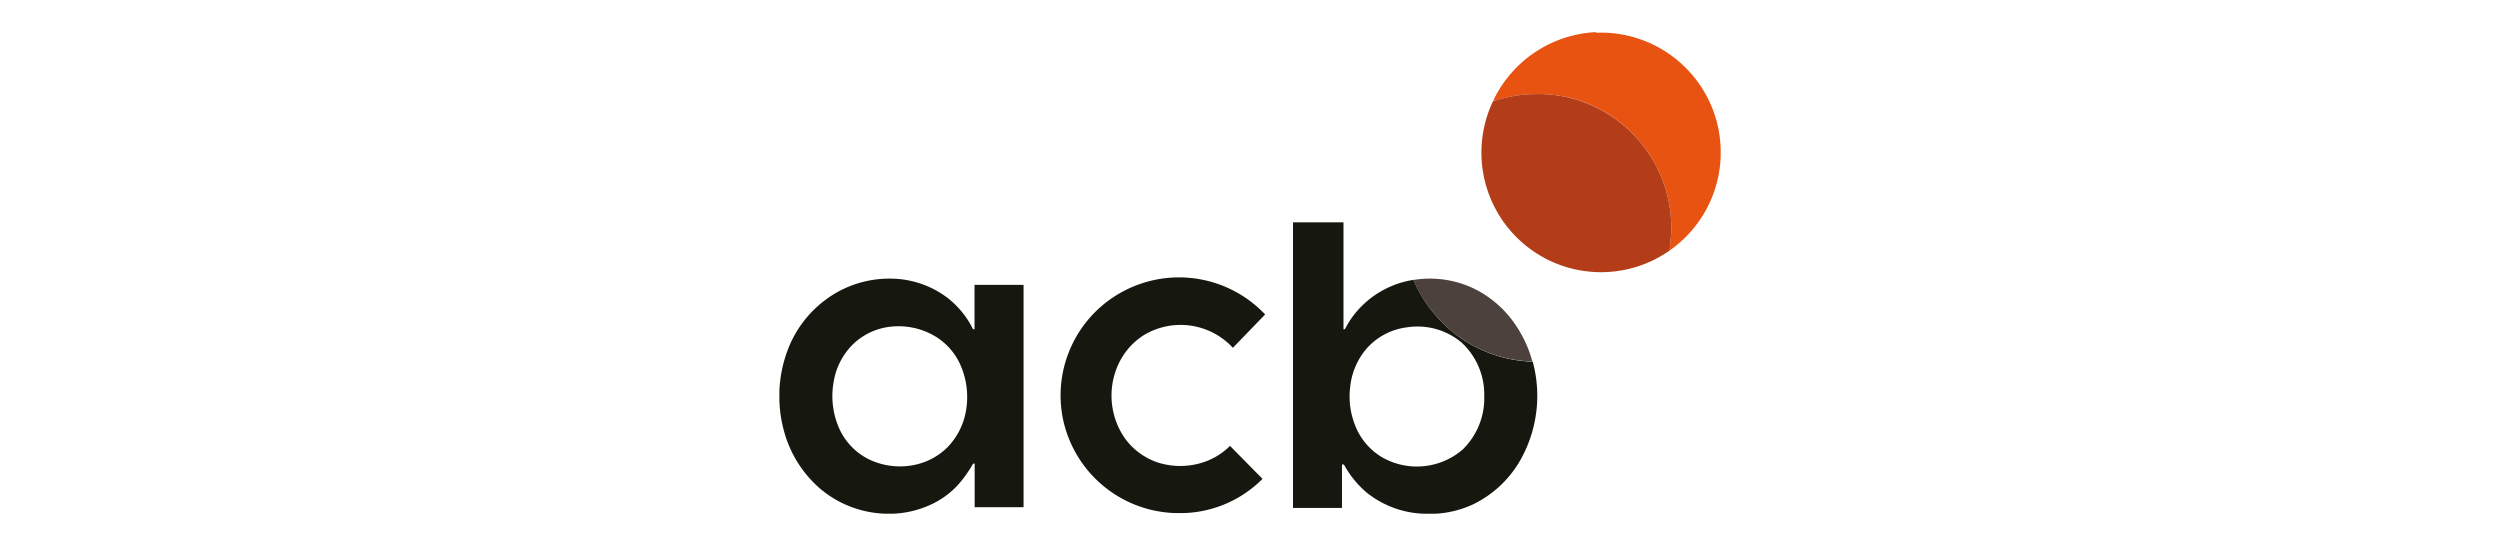 <?xml version="1.0" encoding="UTF-8"?>
<svg xmlns="http://www.w3.org/2000/svg" id="Capa_1" data-name="Capa 1" viewBox="0 0 365 80">
  <defs>
    <style>.cls-1{fill:#e95312;}.cls-2{fill:#b23d18;}.cls-3{fill:#161810;}.cls-4{fill:#4c413d;}</style>
  </defs>
  <path class="cls-1" d="M233,4.77h1.32a17.53,17.53,0,0,1,16,11.91,17.77,17.77,0,0,1,.9,5.06v1.15a17.48,17.48,0,0,1-7.44,13.67l0-.17c.05-.92.23-1.82.22-2.74a19.55,19.55,0,0,0-10.65-17.81,19,19,0,0,0-9.25-2.1,19.33,19.33,0,0,0-5.78.95l-.31,0a17.55,17.55,0,0,1,15-10Z"></path>
  <path class="cls-2" d="M218.29,14.69a19.22,19.22,0,0,1,5.78-.95,19,19,0,0,1,9.25,2.1A19.52,19.52,0,0,1,244,33.65c0,.92-.17,1.82-.22,2.74,0,0,0,.13,0,.18A17.46,17.46,0,0,1,218,14.74l.32-.05Z"></path>
  <path class="cls-3" d="M188.77,32.46h7.38c0,5.21,0,10.42,0,15.63l.22-.05a12.91,12.91,0,0,1,2-2.89,13.7,13.7,0,0,1,8-4.29,19.81,19.81,0,0,0,5.66,7.55,19.38,19.38,0,0,0,11,4.36,6.12,6.12,0,0,0,.74,0,19.05,19.05,0,0,1-1.49,13.84,15.94,15.94,0,0,1-7.16,7,14.84,14.84,0,0,1-5.67,1.4h-1.25a14.12,14.12,0,0,1-8.55-3,14.38,14.38,0,0,1-3.44-4.19h-.28c0,2.11,0,4.23,0,6.34h-7.15c0-3.24,0-6.49,0-9.73,0-10.63,0-21.26,0-31.89m16.7,15.24a9.45,9.45,0,0,0-5.91,3.06,10.17,10.17,0,0,0-2.44,5.64,11.41,11.41,0,0,0,1,6.28,9.34,9.34,0,0,0,3.65,4,10.24,10.24,0,0,0,11.77-1.13,10.46,10.46,0,0,0,3.15-7.83,10.32,10.32,0,0,0-3.3-7.78,10,10,0,0,0-7.91-2.24Z"></path>
  <path class="cls-3" d="M163.92,42.57a17.32,17.32,0,0,1,20.79,3.34L180,50.78a10.39,10.39,0,0,0-13-1.85,9.94,9.94,0,0,0-3.44,3.7A10.92,10.92,0,0,0,164.24,64,9.74,9.74,0,0,0,169,67.51a10.77,10.77,0,0,0,5.85.22,9.88,9.88,0,0,0,4.73-2.63c1.58,1.6,3.16,3.21,4.75,4.81a16.93,16.93,0,0,1-11.57,5h-1.17A17.29,17.29,0,0,1,155.22,61.3a17.2,17.2,0,0,1,8.7-18.73Z"></path>
  <path class="cls-3" d="M121.66,43A15.55,15.55,0,0,1,130,40.68a13.87,13.87,0,0,1,8.26,2.75,13.13,13.13,0,0,1,3.8,4.63l.22,0c0-2.16,0-4.31,0-6.47h7.16q0,16.23,0,32.46H142.3c0-2.12,0-4.24,0-6.36l-.22,0a19.61,19.61,0,0,1-1.73,2.54,12.38,12.38,0,0,1-4.64,3.53A14.48,14.48,0,0,1,130.39,75h-1.16a15.48,15.48,0,0,1-9.46-3.63,16.89,16.89,0,0,1-5.36-8.64,18.83,18.83,0,0,1-.62-4.29V57.06a19.15,19.15,0,0,1,1.33-6.26A16.29,16.29,0,0,1,121.66,43M130,47.7A9.36,9.36,0,0,0,124.82,50a9.86,9.86,0,0,0-3.08,5.61,11.64,11.64,0,0,0,.88,7.15,9.29,9.29,0,0,0,4,4.18,10.41,10.41,0,0,0,6.54,1,9.5,9.5,0,0,0,5.17-2.64,10.05,10.05,0,0,0,2.74-5.56,11.58,11.58,0,0,0-1-6.79,9.26,9.26,0,0,0-4-4.11A10.46,10.46,0,0,0,130,47.7Z"></path>
  <path class="cls-4" d="M206.39,40.87a14.9,14.9,0,0,1,8.8,1.26,15.59,15.59,0,0,1,6,5.19,17.78,17.78,0,0,1,2.53,5.42c-.25,0-.49,0-.73,0a19.38,19.38,0,0,1-11-4.36,19.81,19.81,0,0,1-5.66-7.55Z"></path>
</svg>
